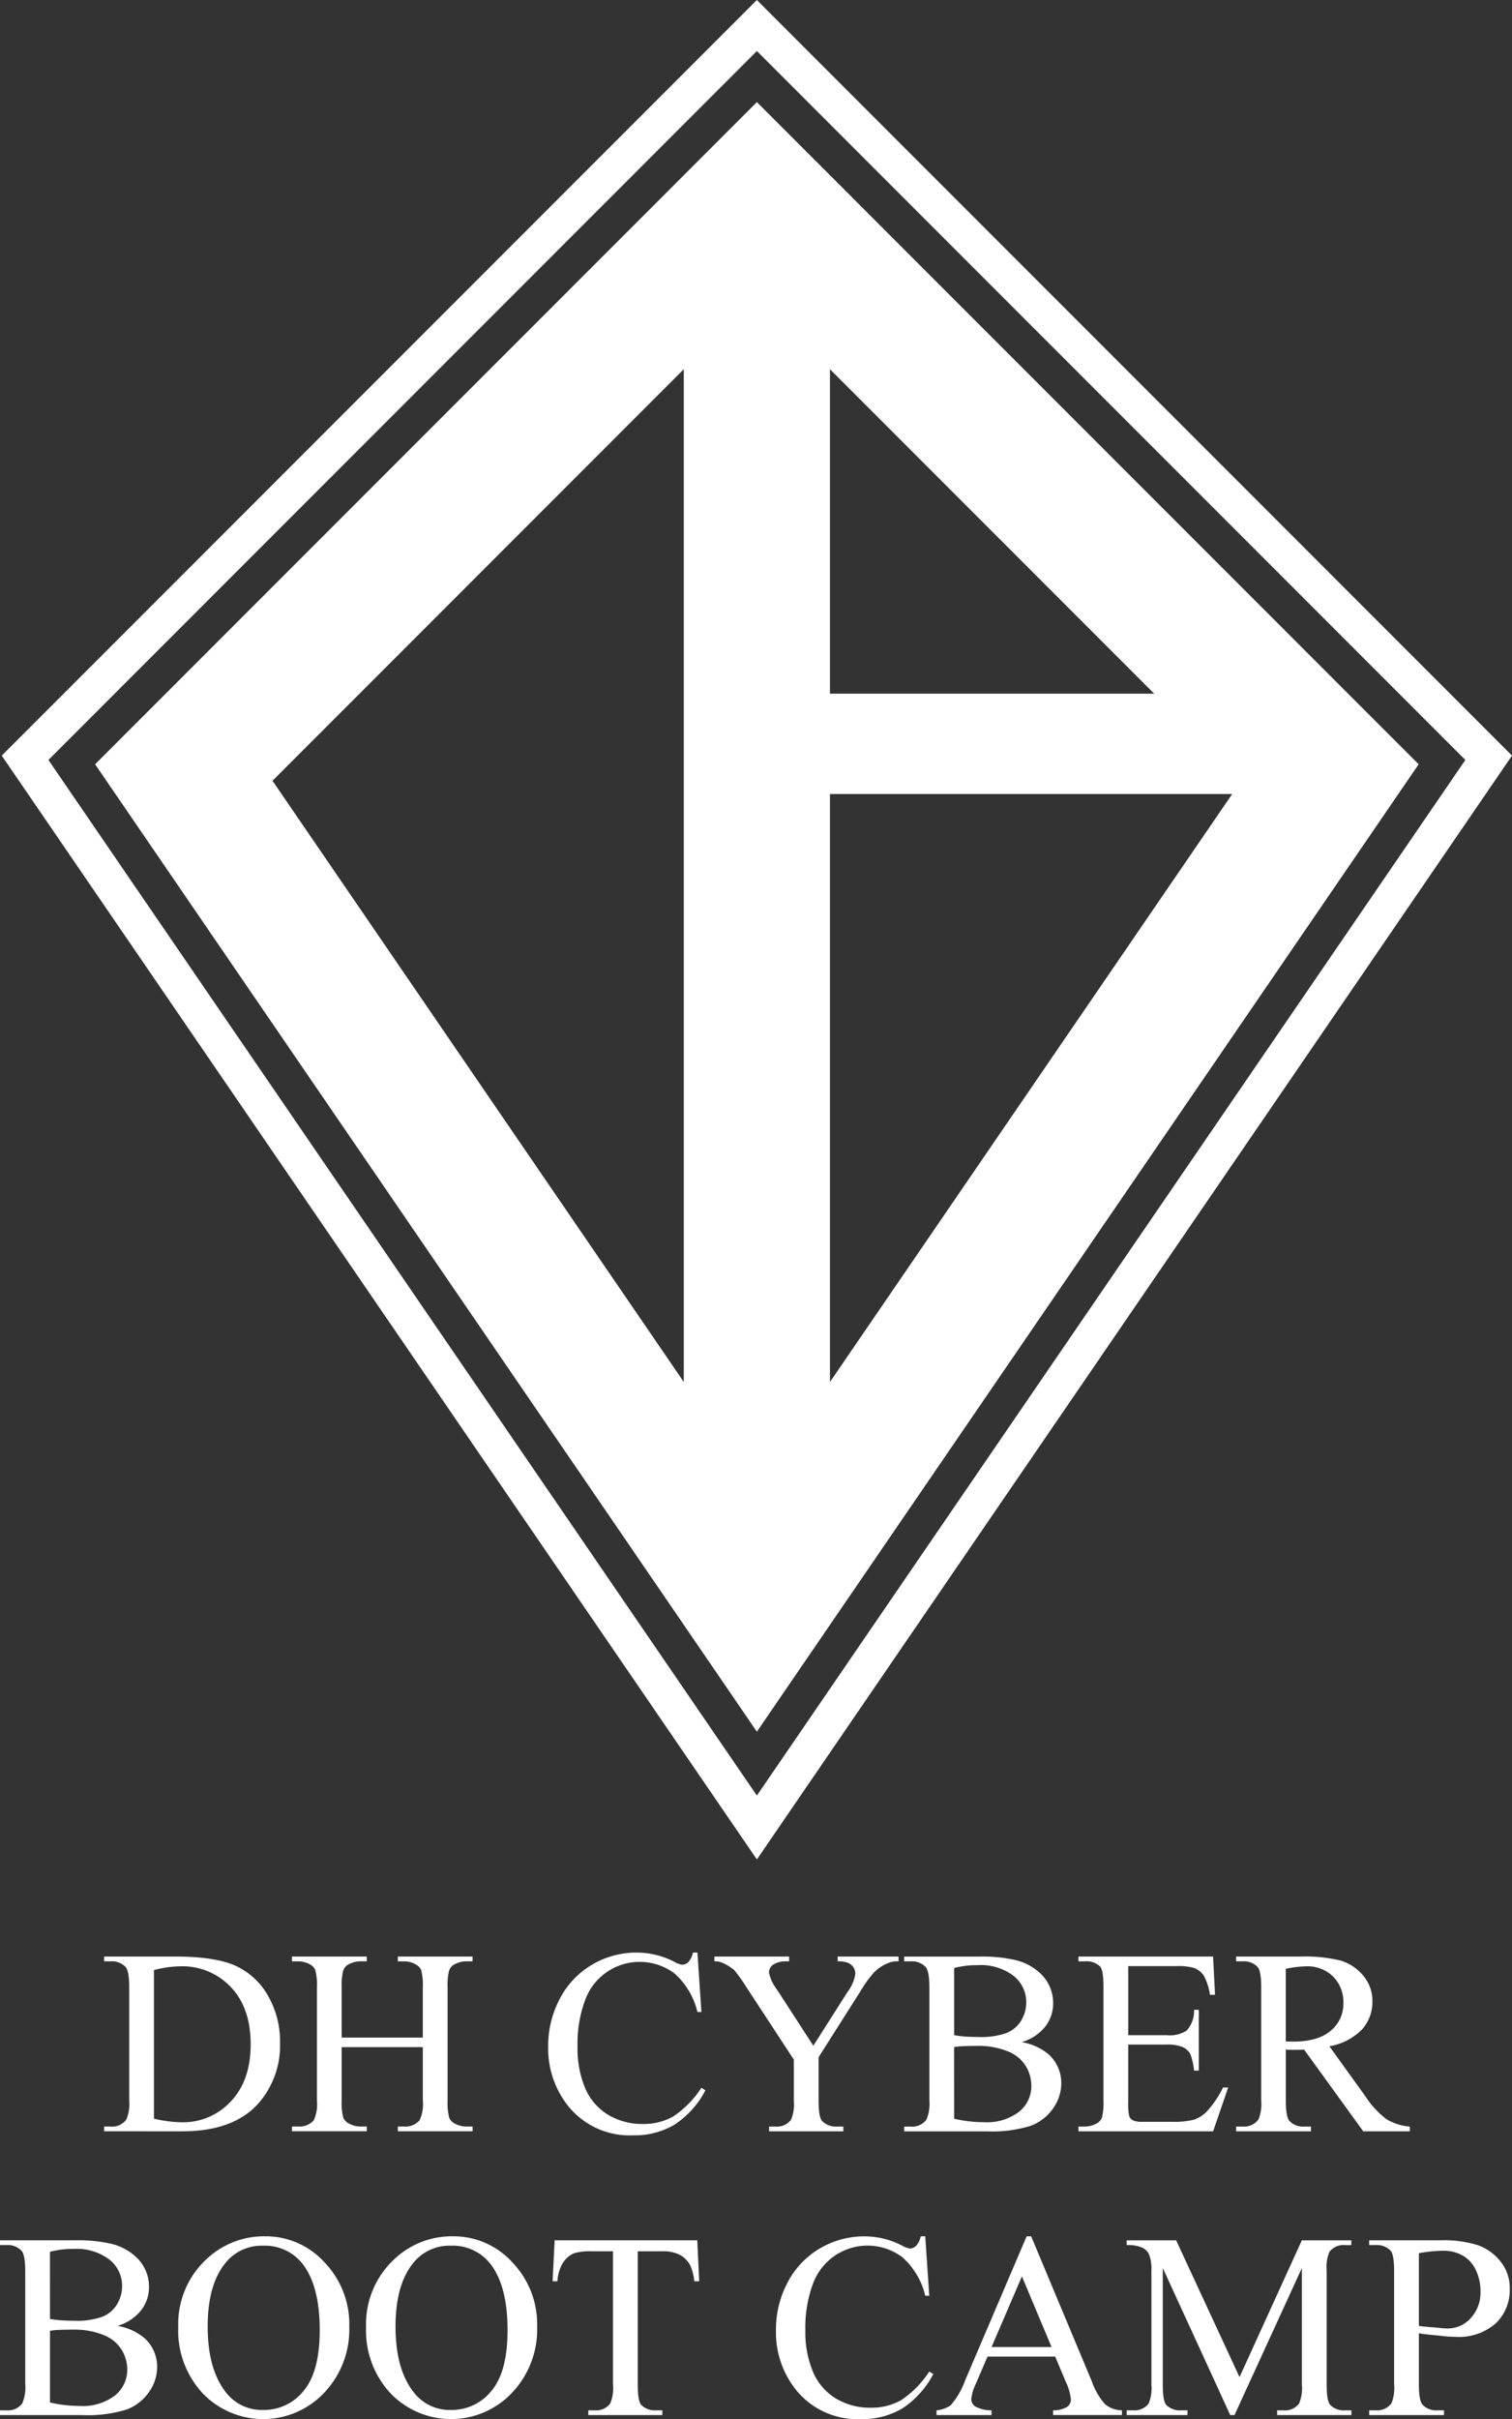 <svg xmlns="http://www.w3.org/2000/svg" width="315.142" height="503.882" viewBox="0 0 315.142 503.882"><rect x="0" y="0" width="315.142" height="503.882" fill="#333333" stroke="none"/><g transform="translate(0 0)"><path d="M241.535,122.016,389.2,269.674,241.535,485.381,93.876,269.674l147.66-147.658m0-10.631L84.145,268.77,241.535,498.69,398.924,268.77,241.535,111.385Z" transform="translate(-83.782 -111.385)" fill="#fff"/><path d="M232.429,122.7,94.5,260.625l137.931,201.5,137.931-201.5Zm15.236,144.117H331.5L247.665,389.286Zm0-20.894V178.336l67.587,67.587Zm-30.47-67.585V389.284L131.474,264.059Z" transform="translate(-74.676 -101.434)" fill="#fff"/><g transform="translate(0 406.693)"><path d="M95.495,364.6v-.991h1.368a3.618,3.618,0,0,0,3.274-1.477,8.391,8.391,0,0,0,.592-3.977V334.64q0-3.409-.752-4.269a3.938,3.938,0,0,0-3.114-1.18H95.495V328.2h14.819q8.159,0,12.415,1.851a14.79,14.79,0,0,1,6.846,6.174,19.058,19.058,0,0,1,2.59,9.986,18.216,18.216,0,0,1-4.618,12.7q-5.182,5.692-15.781,5.691Zm10.392-2.63a27.4,27.4,0,0,0,5.718.752,13.577,13.577,0,0,0,10.336-4.376q4.105-4.376,4.105-11.868,0-7.542-4.105-11.892a13.868,13.868,0,0,0-10.55-4.349,22.794,22.794,0,0,0-5.505.778Z" transform="translate(-73.799 -327.368)" fill="#fff"/><path d="M126.691,345.085H143.6V334.67a12.181,12.181,0,0,0-.348-3.678,2.41,2.41,0,0,0-1.128-1.154,4.922,4.922,0,0,0-2.443-.641H138.4V328.2h15.573v.992h-1.289a5.109,5.109,0,0,0-2.438.617,2.252,2.252,0,0,0-1.167,1.3,12.864,12.864,0,0,0-.31,3.558v23.489a12,12,0,0,0,.35,3.65,2.4,2.4,0,0,0,1.1,1.154,5.068,5.068,0,0,0,2.47.643h1.289v.991H138.4v-.991h1.282a3.859,3.859,0,0,0,3.25-1.316,7.9,7.9,0,0,0,.671-4.135v-11.09H126.691v11.09a12.116,12.116,0,0,0,.348,3.65,2.394,2.394,0,0,0,1.128,1.154,4.934,4.934,0,0,0,2.438.643h1.316v.991H116.327v-.991h1.289a3.9,3.9,0,0,0,3.274-1.316,8.191,8.191,0,0,0,.643-4.135V334.67a12.3,12.3,0,0,0-.348-3.678,2.435,2.435,0,0,0-1.1-1.156,5.091,5.091,0,0,0-2.47-.641h-1.289V328.2h15.6v.992h-1.316a5.131,5.131,0,0,0-2.438.617,2.324,2.324,0,0,0-1.156,1.3,12.447,12.447,0,0,0-.323,3.558Z" transform="translate(-55.477 -327.366)" fill="#fff"/><path d="M175.85,327.759l.831,12.377h-.831a15.587,15.587,0,0,0-4.748-8,12.107,12.107,0,0,0-18.565,5.267,26.16,26.16,0,0,0-1.677,10.007,21.246,21.246,0,0,0,1.583,8.563,11.876,11.876,0,0,0,4.767,5.558,13.692,13.692,0,0,0,7.259,1.932,12.591,12.591,0,0,0,6.257-1.517,20.629,20.629,0,0,0,5.958-6.03l.833.538a19.133,19.133,0,0,1-6.389,7.114,16.188,16.188,0,0,1-8.673,2.256,16.413,16.413,0,0,1-14.012-6.712,19.194,19.194,0,0,1-3.7-11.759,20.881,20.881,0,0,1,2.443-10.007,17.663,17.663,0,0,1,6.723-7.075,18.166,18.166,0,0,1,9.355-2.509,17.144,17.144,0,0,1,7.785,1.932,4.178,4.178,0,0,0,1.613.59,1.769,1.769,0,0,0,1.261-.513,4.165,4.165,0,0,0,.994-2.013Z" transform="translate(-30.487 -327.757)" fill="#fff"/><path d="M188.86,328.2h12.7v.992h-.7a5.5,5.5,0,0,0-2.037.616,8,8,0,0,0-2.445,1.772,24.341,24.341,0,0,0-2.71,3.759l-8.778,13.825v9.127q0,3.355.752,4.19a4.145,4.145,0,0,0,3.222,1.128h1.18v.991H174.575v-.991h1.289a3.705,3.705,0,0,0,3.276-1.4,8.129,8.129,0,0,0,.59-3.919v-8.618l-9.986-15.249a32.915,32.915,0,0,0-2.4-3.355,9.467,9.467,0,0,0-2.618-1.611,3.561,3.561,0,0,0-1.556-.269V328.2h15.571v.992h-.8a4.7,4.7,0,0,0-2.323.59,1.907,1.907,0,0,0-1.06,1.772,8.505,8.505,0,0,0,1.635,3.489l7.6,11.732,7.141-11.221a8.316,8.316,0,0,0,1.613-3.759,2.41,2.41,0,0,0-.385-1.342,2.622,2.622,0,0,0-1.115-.927,5.426,5.426,0,0,0-2.175-.336Z" transform="translate(-14.273 -327.366)" fill="#fff"/><path d="M208.695,346.027a11.718,11.718,0,0,1,5.665,2.577,8.006,8.006,0,0,1,2.6,6.039,8.995,8.995,0,0,1-1.718,5.2,9.833,9.833,0,0,1-4.71,3.63,27.305,27.305,0,0,1-9.142,1.139h-17.18v-.991h1.368a3.677,3.677,0,0,0,3.274-1.451,8.365,8.365,0,0,0,.618-4V334.649q0-3.383-.778-4.269a3.949,3.949,0,0,0-3.115-1.182h-1.368v-.991h15.732a31,31,0,0,1,7.056.641,11.346,11.346,0,0,1,6.148,3.421,8.4,8.4,0,0,1,2.12,5.646,7.824,7.824,0,0,1-1.667,4.9A9.765,9.765,0,0,1,208.695,346.027Zm-14.067-1.449a20.966,20.966,0,0,0,2.271.282q1.274.093,2.8.094a15.694,15.694,0,0,0,5.893-.846,6.318,6.318,0,0,0,3.021-2.59,7.285,7.285,0,0,0,1.047-3.812,6.96,6.96,0,0,0-2.6-5.451,11.3,11.3,0,0,0-7.6-2.256,18.314,18.314,0,0,0-4.834.59Zm0,17.4a27.1,27.1,0,0,0,6.15.725,11.09,11.09,0,0,0,7.4-2.182,6.85,6.85,0,0,0,2.549-5.411,7.936,7.936,0,0,0-1.154-4.081,7.758,7.758,0,0,0-3.759-3.086,16.235,16.235,0,0,0-6.441-1.13q-1.669,0-2.848.056a14.694,14.694,0,0,0-1.906.186Z" transform="translate(4.238 -327.368)" fill="#fff"/><path d="M213.911,330.188v14.388h8a6.506,6.506,0,0,0,4.163-.94,6.048,6.048,0,0,0,1.556-4.349h.994v12.67h-.994a13.834,13.834,0,0,0-.752-3.408,3.366,3.366,0,0,0-1.585-1.477,8.087,8.087,0,0,0-3.383-.536h-8v12a11.17,11.17,0,0,0,.214,2.938,1.674,1.674,0,0,0,.75.834,4.613,4.613,0,0,0,2.041.308h6.173a16.7,16.7,0,0,0,4.49-.43,6.669,6.669,0,0,0,2.684-1.692,20.677,20.677,0,0,0,3.41-5.02h1.073l-3.141,9.127H203.547v-.992h1.289a5.131,5.131,0,0,0,2.438-.617,2.264,2.264,0,0,0,1.167-1.289,12.574,12.574,0,0,0,.31-3.517V334.537q0-3.465-.7-4.27a4.149,4.149,0,0,0-3.22-1.073h-1.289V328.2H231.6l.4,7.971h-1.049a12.556,12.556,0,0,0-1.248-3.945,4.3,4.3,0,0,0-2.026-1.639,12.127,12.127,0,0,0-3.786-.4Z" transform="translate(21.241 -327.366)" fill="#fff"/><path d="M257.236,364.612h-9.718L235.2,347.592c-.914.038-1.656.055-2.227.055-.233,0-.485,0-.752-.013s-.545-.024-.833-.041v10.578q0,3.434.752,4.269a3.834,3.834,0,0,0,3.06,1.182h1.423v.991h-15.6v-.991h1.37a3.659,3.659,0,0,0,3.3-1.505,8.471,8.471,0,0,0,.564-3.945V334.653q0-3.434-.75-4.269a3.941,3.941,0,0,0-3.115-1.18h-1.37v-.992h13.263a31.608,31.608,0,0,1,8.55.844,9.793,9.793,0,0,1,4.673,3.115,8.108,8.108,0,0,1,1.925,5.41,8.507,8.507,0,0,1-2.186,5.827,12.364,12.364,0,0,1-6.78,3.488l7.517,10.441a18.626,18.626,0,0,0,4.43,4.78,11.121,11.121,0,0,0,4.831,1.505ZM231.382,345.9c.34,0,.635,0,.885.013s.457.013.618.013q5.207,0,7.851-2.255a7.217,7.217,0,0,0,2.645-5.744,7.5,7.5,0,0,0-2.133-5.545,7.636,7.636,0,0,0-5.652-2.135,23.718,23.718,0,0,0-4.214.513Z" transform="translate(36.613 -327.377)" fill="#fff"/><path d="M108.436,377.476a11.677,11.677,0,0,1,5.663,2.577,8,8,0,0,1,2.6,6.039,8.982,8.982,0,0,1-1.718,5.2,9.815,9.815,0,0,1-4.712,3.624,27.343,27.343,0,0,1-9.141,1.141H83.952v-.992H85.32a3.68,3.68,0,0,0,3.274-1.449,8.374,8.374,0,0,0,.618-4V366.091q0-3.383-.778-4.269a3.946,3.946,0,0,0-3.114-1.182H83.952v-.992h15.73a31,31,0,0,1,7.056.643,11.328,11.328,0,0,1,6.148,3.421,8.4,8.4,0,0,1,2.122,5.644,7.829,7.829,0,0,1-1.669,4.9A9.756,9.756,0,0,1,108.436,377.476Zm-14.067-1.449a20.9,20.9,0,0,0,2.267.282q1.274.093,2.8.094a15.69,15.69,0,0,0,5.893-.846,6.318,6.318,0,0,0,3.021-2.59,7.269,7.269,0,0,0,1.049-3.812A6.968,6.968,0,0,0,106.8,363.7a11.294,11.294,0,0,0-7.6-2.252,18.229,18.229,0,0,0-4.834.59Zm0,17.4a27.08,27.08,0,0,0,6.148.724,11.079,11.079,0,0,0,7.409-2.188,6.858,6.858,0,0,0,2.551-5.411,7.931,7.931,0,0,0-1.156-4.079,7.738,7.738,0,0,0-3.757-3.088,16.238,16.238,0,0,0-6.443-1.128q-1.666,0-2.846.055a14.381,14.381,0,0,0-1.906.188Z" transform="translate(-83.952 -299.713)" fill="#fff"/><path d="M121.9,359.2a16.507,16.507,0,0,1,12.279,5.389,18.573,18.573,0,0,1,5.2,13.435,19.135,19.135,0,0,1-5.235,13.772,17.5,17.5,0,0,1-24.736.69c-.192-.182-.382-.37-.566-.562a19.167,19.167,0,0,1-5.114-13.825,18.409,18.409,0,0,1,5.9-14.146A17.409,17.409,0,0,1,121.9,359.2Zm-.513,1.96a9.608,9.608,0,0,0-7.84,3.622Q109.863,369.3,109.866,378q0,8.912,3.812,13.717a9.414,9.414,0,0,0,7.731,3.652,10.558,10.558,0,0,0,8.468-4q3.335-4,3.342-12.618,0-9.341-3.678-13.932a9.917,9.917,0,0,0-8.156-3.656Z" transform="translate(-66.578 -300.098)" fill="#fff"/><path d="M142.725,359.2a16.508,16.508,0,0,1,12.283,5.389,18.581,18.581,0,0,1,5.2,13.435,19.143,19.143,0,0,1-5.235,13.772,17.5,17.5,0,0,1-24.736.69q-.29-.273-.566-.562a19.161,19.161,0,0,1-5.116-13.825,18.409,18.409,0,0,1,5.9-14.146A17.408,17.408,0,0,1,142.725,359.2Zm-.513,1.96a9.6,9.6,0,0,0-7.84,3.622Q130.693,369.3,130.694,378q0,8.912,3.812,13.717a9.416,9.416,0,0,0,7.733,3.652,10.561,10.561,0,0,0,8.468-4q3.335-4,3.334-12.618,0-9.341-3.678-13.932a9.91,9.91,0,0,0-8.146-3.656Z" transform="translate(-48.255 -300.098)" fill="#fff"/><path d="M175.382,359.646l.4,8.535H174.76a10.324,10.324,0,0,0-.8-3.222,5.4,5.4,0,0,0-2.216-2.295,7.73,7.73,0,0,0-3.637-.739h-5.131v27.812q0,3.355.726,4.188a4.028,4.028,0,0,0,3.141,1.128H168.1v.992H152.673v-.992h1.282a3.694,3.694,0,0,0,3.274-1.395,8.115,8.115,0,0,0,.592-3.921V361.928h-4.376a12.219,12.219,0,0,0-3.626.374,4.986,4.986,0,0,0-2.389,1.96,7.949,7.949,0,0,0-1.182,3.919h-1.021l.43-8.535Z" transform="translate(-30.053 -299.707)" fill="#fff"/><path d="M201.118,359.2l.833,12.377h-.833a15.583,15.583,0,0,0-4.746-8,12.107,12.107,0,0,0-18.565,5.267,26.12,26.12,0,0,0-1.678,10.007,21.216,21.216,0,0,0,1.585,8.563,11.876,11.876,0,0,0,4.767,5.558,13.726,13.726,0,0,0,7.259,1.932A12.632,12.632,0,0,0,196,393.389a20.661,20.661,0,0,0,5.96-6.03l.831.538a19.134,19.134,0,0,1-6.389,7.114,16.189,16.189,0,0,1-8.673,2.256,16.407,16.407,0,0,1-14.022-6.7A19.177,19.177,0,0,1,170,378.8a20.886,20.886,0,0,1,2.438-10.007,17.686,17.686,0,0,1,6.725-7.073,18.188,18.188,0,0,1,9.357-2.511,17.153,17.153,0,0,1,7.785,1.934,4.231,4.231,0,0,0,1.611.59,1.769,1.769,0,0,0,1.261-.513,4.173,4.173,0,0,0,.994-2.013Z" transform="translate(-8.27 -300.097)" fill="#fff"/><path d="M212.529,384.25h-14.1l-2.468,5.744a9.08,9.08,0,0,0-.915,3.169,1.847,1.847,0,0,0,.791,1.462,6.945,6.945,0,0,0,3.425.818v.992H187.8v-.992a6.156,6.156,0,0,0,2.951-1.047,16.475,16.475,0,0,0,3.034-5.235l12.8-29.959h.942l12.67,30.279a13.827,13.827,0,0,0,2.778,4.738,5.669,5.669,0,0,0,3.475,1.222v.992H212.1v-.992a5.378,5.378,0,0,0,2.942-.726,1.865,1.865,0,0,0,.769-1.5,11.069,11.069,0,0,0-1.075-3.731Zm-.752-1.987L205.6,367.552l-6.33,14.712Z" transform="translate(7.396 -300.097)" fill="#fff"/><path d="M230.477,396.045l-14.065-30.63v24.322q0,3.355.724,4.188a3.97,3.97,0,0,0,3.141,1.128h1.284v.992H208.888v-.992h1.291a3.7,3.7,0,0,0,3.274-1.395,8.159,8.159,0,0,0,.59-3.921V365.955a8.313,8.313,0,0,0-.538-3.49,2.984,2.984,0,0,0-1.382-1.3,7.412,7.412,0,0,0-3.237-.523v-.992H219.2l13.208,28.482L245.4,359.647h10.31v.992h-1.25a3.727,3.727,0,0,0-3.3,1.395,8.182,8.182,0,0,0-.59,3.921v23.785q0,3.358.75,4.19a3.989,3.989,0,0,0,3.143,1.128h1.261v.991H240.251v-.991h1.289a3.664,3.664,0,0,0,3.274-1.4,8.177,8.177,0,0,0,.59-3.919V365.415l-14.042,30.63Z" transform="translate(25.942 -299.706)" fill="#fff"/><path d="M246.14,379.011v10.6q0,3.437.752,4.269a3.849,3.849,0,0,0,3.086,1.182h1.395v.992h-15.6v-.992h1.368a3.658,3.658,0,0,0,3.3-1.5,8.847,8.847,0,0,0,.536-3.945V366.094q0-3.437-.724-4.269a3.946,3.946,0,0,0-3.115-1.182h-1.368v-.992h14.933a23.706,23.706,0,0,1,7.7,1.006,10.61,10.61,0,0,1,4.746,3.4,8.723,8.723,0,0,1,1.925,5.663,9.539,9.539,0,0,1-2.94,7.25,11.581,11.581,0,0,1-8.308,2.791,23.212,23.212,0,0,1-2.844-.188C249.986,379.447,247.306,379.259,246.14,379.011Zm0-1.532c.947.179,3.38.312,4.113.4a15.741,15.741,0,0,0,1.88.135,6.392,6.392,0,0,0,4.819-2.161,7.849,7.849,0,0,0,2.028-5.6,10.07,10.07,0,0,0-.97-4.389,6.652,6.652,0,0,0-2.737-3.034,8,8,0,0,0-4.026-1.008,30.421,30.421,0,0,0-5.107.513Z" transform="translate(49.595 -299.716)" fill="#fff"/></g></g></svg>